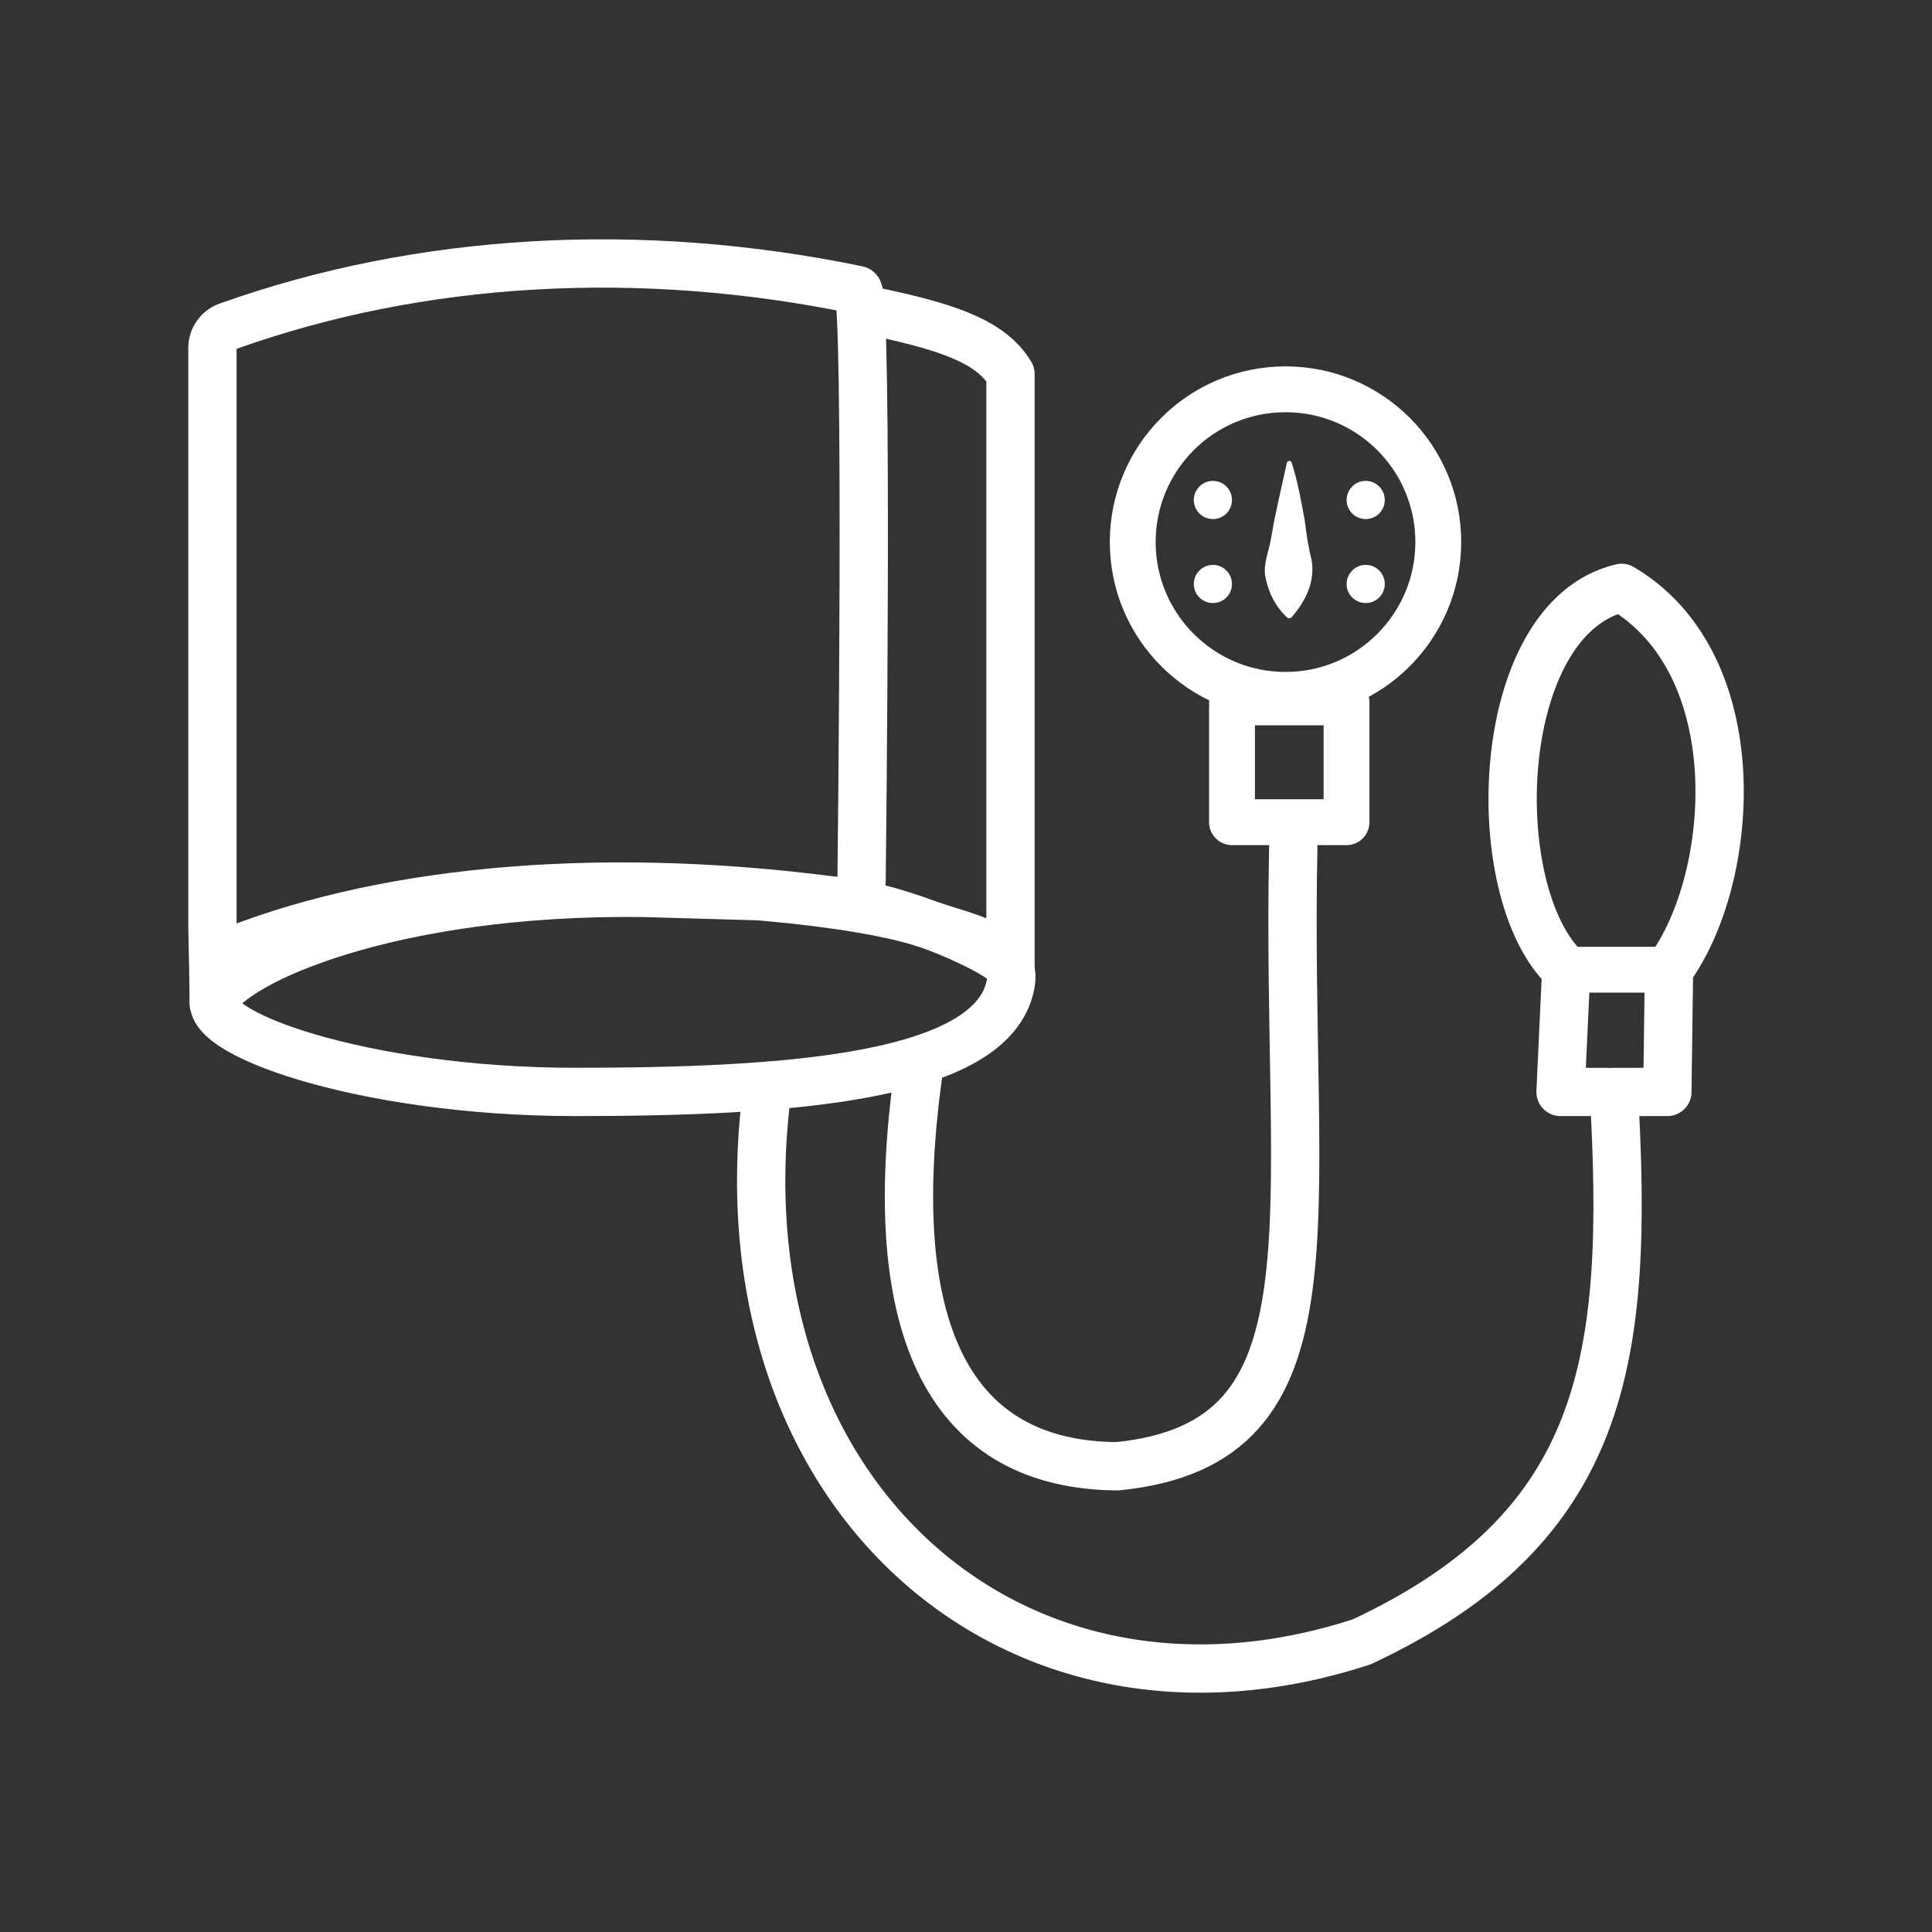 <?xml version="1.0" encoding="UTF-8"?>
<svg xmlns="http://www.w3.org/2000/svg" width="44" height="44" viewBox="0 0 44 44" fill="none">
  <rect x="0" y="0" width="44" height="44" fill="#333333" stroke="none"/>
  <path d="M5.181 7.434C9.587 5.859 14.59 5.581 19.534 6.605C19.779 6.656 19.622 20.041 19.622 20.041C19.622 20.184 19.566 20.314 19.469 20.407C19.357 20.518 19.186 20.541 19.015 20.518C13.339 19.772 8.465 20.351 5.097 21.736C4.754 21.88 4.921 24.521 4.838 21.111V7.926C4.838 7.708 4.972 7.509 5.181 7.434Z" stroke="white" stroke-width="1.1" stroke-miterlimit="10"></path>
  <path d="M19.015 20.518C20.391 20.601 23.013 21.736 23.013 22.084V8.519C22.573 7.791 21.632 7.467 20.057 7.124" stroke="white" stroke-width="1.1" stroke-linecap="round" stroke-linejoin="round"></path>
  <path d="M23.013 22.431C22.591 24.544 17.968 24.868 13.098 24.868C8.229 24.868 4.402 23.478 4.921 22.695C5.537 21.778 9.272 20.17 15.188 20.346C15.188 20.346 14.84 20.249 16.406 20.346C18.195 20.458 20.057 20.694 21.099 21.041C22.146 21.389 23.189 21.565 23.013 22.431Z" stroke="white" stroke-width="1.1" stroke-miterlimit="10"></path>
  <path d="M17.486 24.729C16.23 33.916 23.013 40.004 31.014 37.391C36.583 34.783 37.106 30.956 36.754 24.868H37.973L38.01 22.084C39.539 19.999 39.886 15.13 36.93 13.388C33.974 14.083 33.798 20.346 35.67 22.084L35.54 24.868H36.583" stroke="white" stroke-width="1.1" stroke-linecap="round" stroke-linejoin="round"></path>
  <path d="M35.897 22.084H37.69" stroke="white" stroke-width="1.044" stroke-linecap="round" stroke-linejoin="round"></path>
  <path d="M20.928 24.345C20.057 30.437 21.72 33.37 25.45 33.393C30.666 32.869 29.277 27.824 29.453 19.304" stroke="white" stroke-width="1.1" stroke-linecap="round" stroke-linejoin="round"></path>
  <path d="M28.058 15.996H30.666V18.725H28.058V16.107" stroke="white" stroke-width="1.044" stroke-linecap="round" stroke-linejoin="round"></path>
  <path d="M32.756 12.345C32.756 14.263 31.199 15.825 29.277 15.825C27.354 15.825 25.797 14.263 25.797 12.345C25.797 10.423 27.354 8.866 29.277 8.866C31.199 8.866 32.756 10.423 32.756 12.345Z" stroke="white" stroke-width="1.044" stroke-linecap="round" stroke-linejoin="round"></path>
  <path d="M29.415 10.534C29.554 10.955 29.637 11.428 29.716 11.863C29.748 12.123 29.799 12.489 29.869 12.743C29.957 13.234 29.744 13.679 29.415 14.059C29.387 14.087 29.336 14.087 29.308 14.059C29.04 13.804 28.901 13.512 28.827 13.179C28.752 12.873 28.891 12.581 28.942 12.289L29.021 11.854C29.077 11.571 29.244 10.825 29.308 10.538C29.322 10.487 29.401 10.482 29.415 10.534Z" fill="white"></path>
  <path d="M27.97 11.386C27.97 11.581 27.817 11.734 27.623 11.734C27.433 11.734 27.275 11.581 27.275 11.386C27.275 11.196 27.433 11.039 27.623 11.039C27.817 11.039 27.97 11.196 27.97 11.386Z" fill="white" stroke="white" stroke-width="0.174" stroke-linecap="round" stroke-linejoin="round"></path>
  <path d="M27.97 13.3C27.97 13.494 27.817 13.647 27.623 13.647C27.433 13.647 27.275 13.494 27.275 13.3C27.275 13.11 27.433 12.952 27.623 12.952C27.817 12.952 27.97 13.11 27.97 13.3Z" fill="white" stroke="white" stroke-width="0.174" stroke-linecap="round" stroke-linejoin="round"></path>
  <path d="M31.45 13.3C31.45 13.494 31.297 13.647 31.102 13.647C30.912 13.647 30.755 13.494 30.755 13.3C30.755 13.11 30.912 12.952 31.102 12.952C31.297 12.952 31.45 13.11 31.45 13.3Z" fill="white" stroke="white" stroke-width="0.174" stroke-linecap="round" stroke-linejoin="round"></path>
  <path d="M31.45 11.386C31.45 11.581 31.297 11.734 31.102 11.734C30.912 11.734 30.755 11.581 30.755 11.386C30.755 11.196 30.912 11.039 31.102 11.039C31.297 11.039 31.45 11.196 31.45 11.386Z" fill="white" stroke="white" stroke-width="0.174" stroke-linecap="round" stroke-linejoin="round"></path>
</svg>
